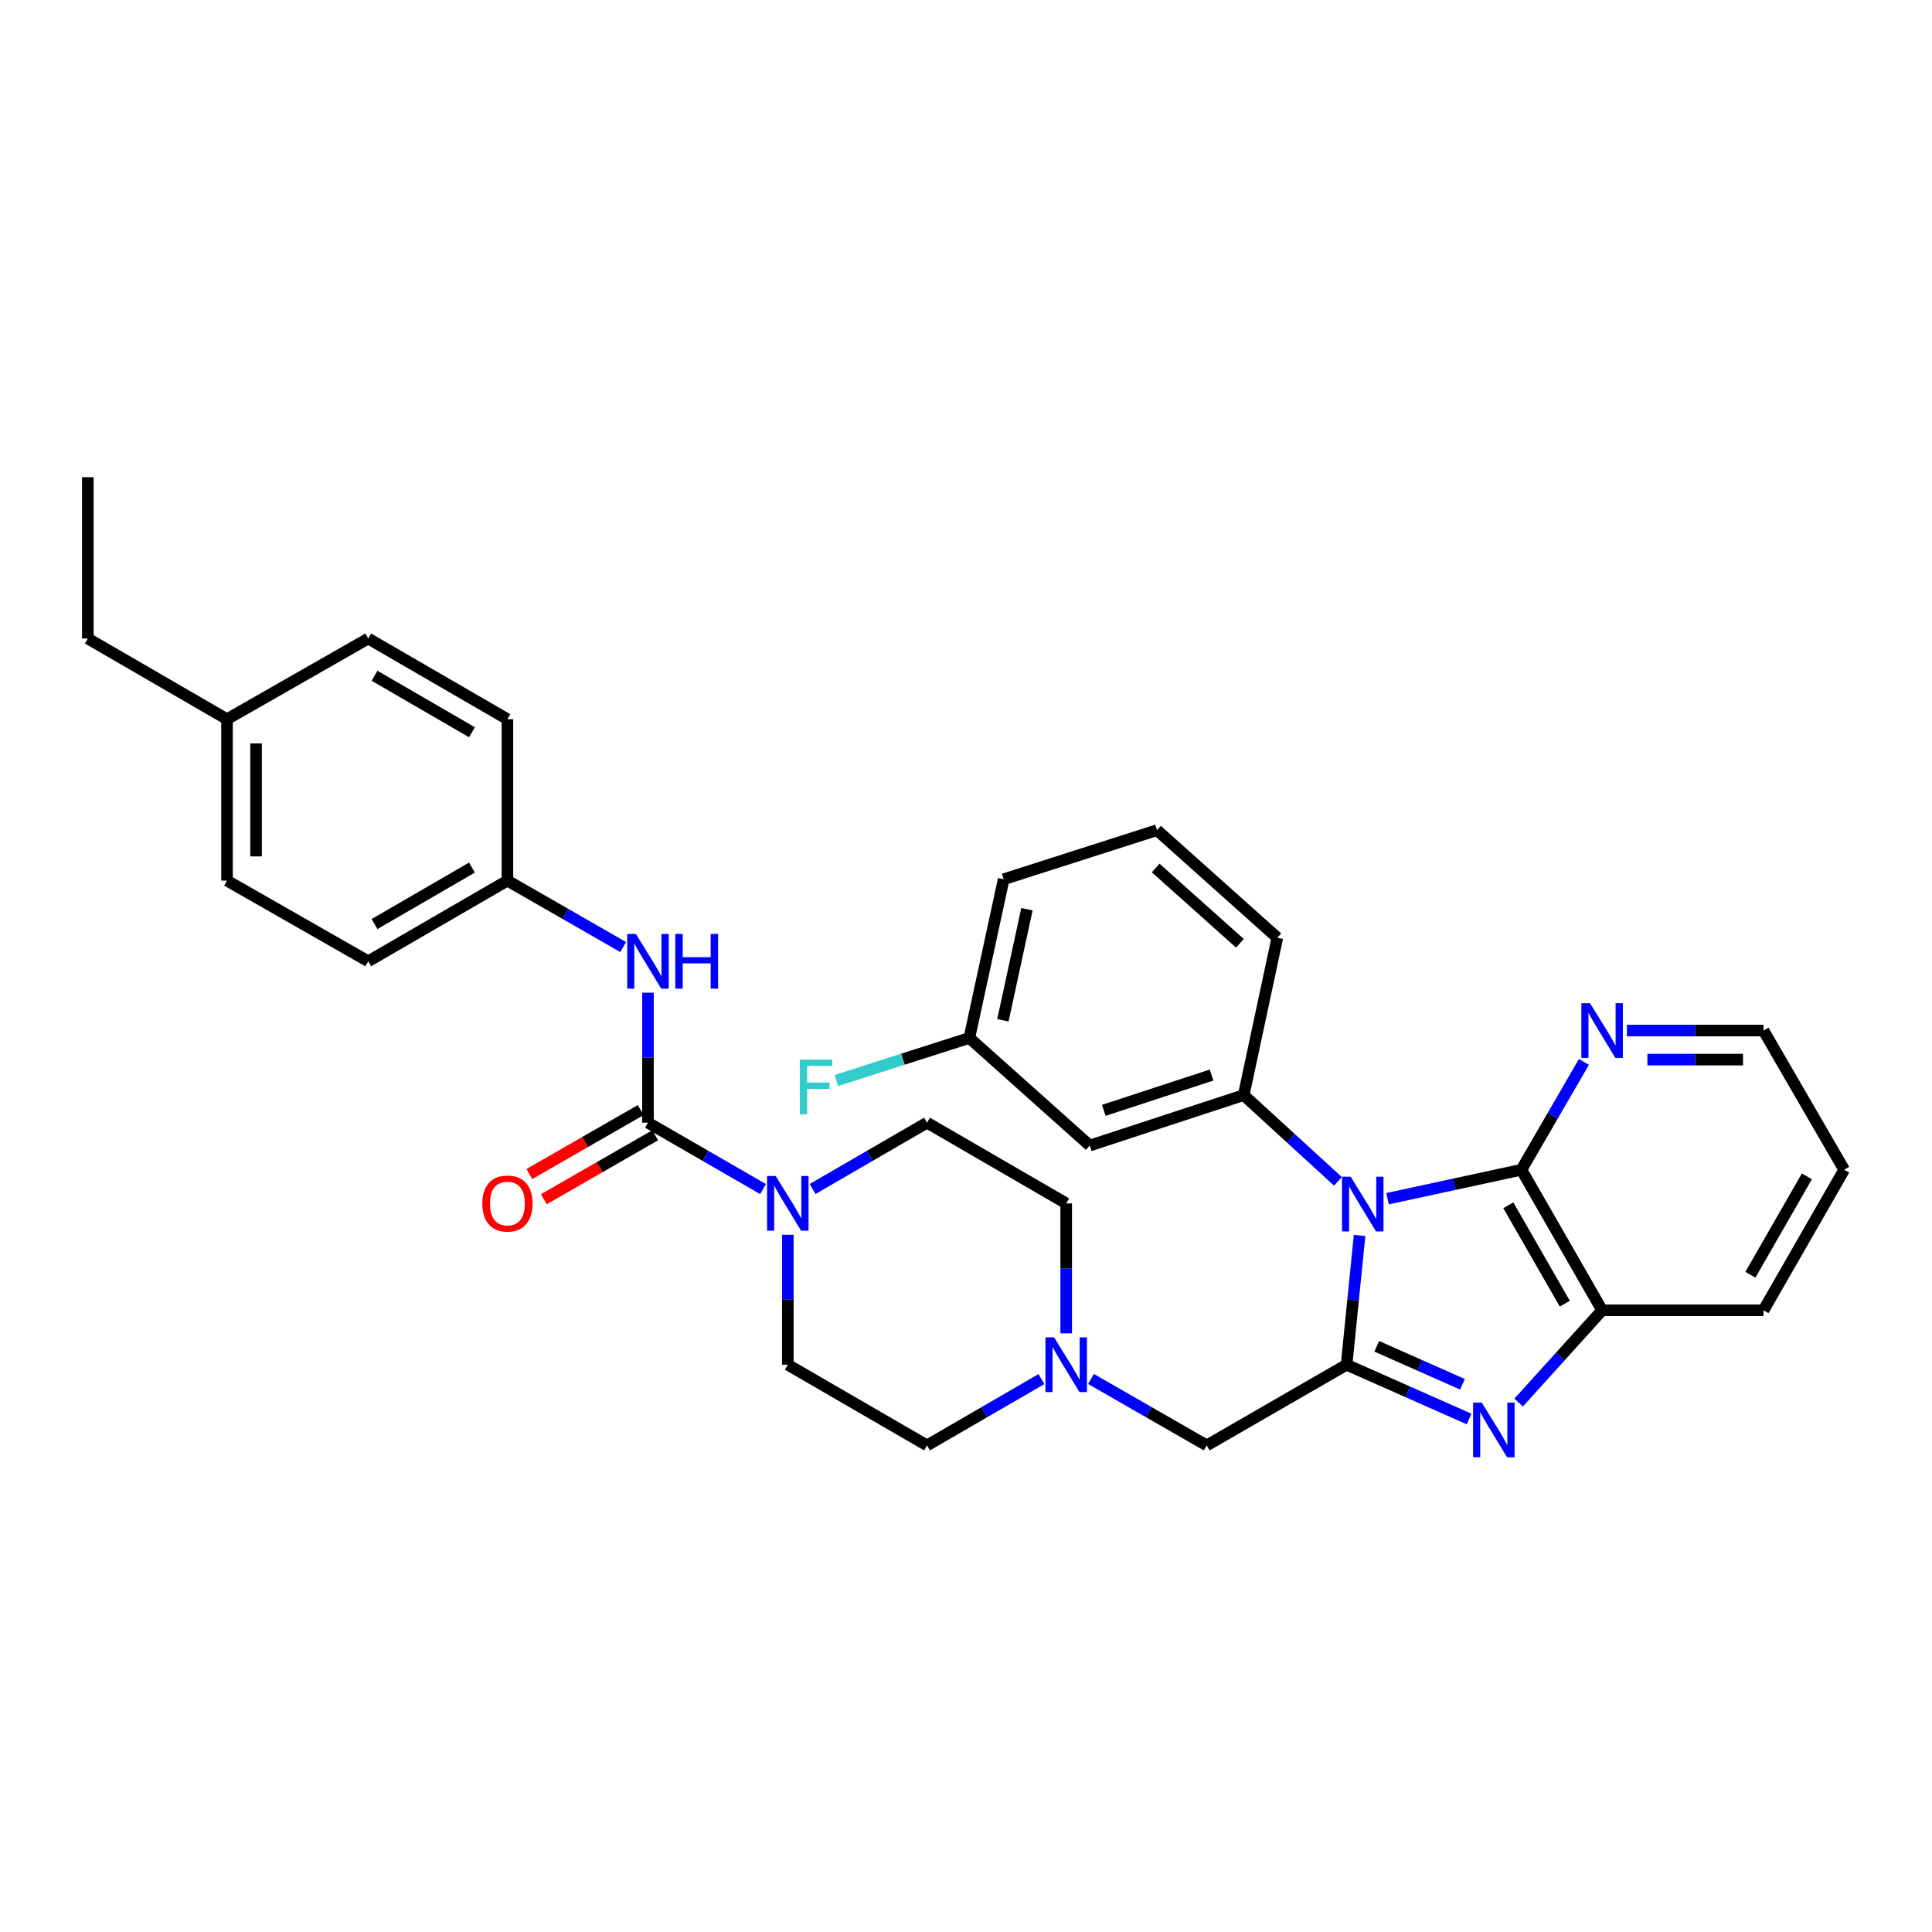 <?xml version='1.0' encoding='iso-8859-1'?>
<svg version='1.1' baseProfile='full'
              xmlns='http://www.w3.org/2000/svg'
                      xmlns:rdkit='http://www.rdkit.org/xml'
                      xmlns:xlink='http://www.w3.org/1999/xlink'
                  xml:space='preserve'
width='1000px' height='1000px' viewBox='0 0 1000 1000'>
<!-- END OF HEADER -->
<rect style='opacity:1.0;fill:#FFFFFF;stroke:none' width='1000' height='1000' x='0' y='0'> </rect>
<path class='bond-0' d='M 703.718,639.466 L 700.353,672.924' style='fill:none;fill-rule:evenodd;stroke:#0000FF;stroke-width:6px;stroke-linecap:butt;stroke-linejoin:miter;stroke-opacity:1' />
<path class='bond-0' d='M 700.353,672.924 L 696.988,706.383' style='fill:none;fill-rule:evenodd;stroke:#000000;stroke-width:6px;stroke-linecap:butt;stroke-linejoin:miter;stroke-opacity:1' />
<path class='bond-2' d='M 718.193,620.439 L 752.839,612.949' style='fill:none;fill-rule:evenodd;stroke:#0000FF;stroke-width:6px;stroke-linecap:butt;stroke-linejoin:miter;stroke-opacity:1' />
<path class='bond-2' d='M 752.839,612.949 L 787.484,605.458' style='fill:none;fill-rule:evenodd;stroke:#000000;stroke-width:6px;stroke-linecap:butt;stroke-linejoin:miter;stroke-opacity:1' />
<path class='bond-4' d='M 692.525,611.475 L 668.131,589.15' style='fill:none;fill-rule:evenodd;stroke:#0000FF;stroke-width:6px;stroke-linecap:butt;stroke-linejoin:miter;stroke-opacity:1' />
<path class='bond-4' d='M 668.131,589.15 L 643.738,566.824' style='fill:none;fill-rule:evenodd;stroke:#000000;stroke-width:6px;stroke-linecap:butt;stroke-linejoin:miter;stroke-opacity:1' />
<path class='bond-1' d='M 696.988,706.383 L 728.687,720.424' style='fill:none;fill-rule:evenodd;stroke:#000000;stroke-width:6px;stroke-linecap:butt;stroke-linejoin:miter;stroke-opacity:1' />
<path class='bond-1' d='M 728.687,720.424 L 760.386,734.465' style='fill:none;fill-rule:evenodd;stroke:#0000FF;stroke-width:6px;stroke-linecap:butt;stroke-linejoin:miter;stroke-opacity:1' />
<path class='bond-1' d='M 712.589,696.842 L 734.779,706.67' style='fill:none;fill-rule:evenodd;stroke:#000000;stroke-width:6px;stroke-linecap:butt;stroke-linejoin:miter;stroke-opacity:1' />
<path class='bond-1' d='M 734.779,706.67 L 756.968,716.499' style='fill:none;fill-rule:evenodd;stroke:#0000FF;stroke-width:6px;stroke-linecap:butt;stroke-linejoin:miter;stroke-opacity:1' />
<path class='bond-9' d='M 696.988,706.383 L 624.601,748.142' style='fill:none;fill-rule:evenodd;stroke:#000000;stroke-width:6px;stroke-linecap:butt;stroke-linejoin:miter;stroke-opacity:1' />
<path class='bond-33' d='M 786.039,725.966 L 807.645,702.085' style='fill:none;fill-rule:evenodd;stroke:#0000FF;stroke-width:6px;stroke-linecap:butt;stroke-linejoin:miter;stroke-opacity:1' />
<path class='bond-33' d='M 807.645,702.085 L 829.251,678.204' style='fill:none;fill-rule:evenodd;stroke:#000000;stroke-width:6px;stroke-linecap:butt;stroke-linejoin:miter;stroke-opacity:1' />
<path class='bond-6' d='M 787.484,605.458 L 829.251,678.204' style='fill:none;fill-rule:evenodd;stroke:#000000;stroke-width:6px;stroke-linecap:butt;stroke-linejoin:miter;stroke-opacity:1' />
<path class='bond-6' d='M 780.704,623.859 L 809.941,674.782' style='fill:none;fill-rule:evenodd;stroke:#000000;stroke-width:6px;stroke-linecap:butt;stroke-linejoin:miter;stroke-opacity:1' />
<path class='bond-11' d='M 787.484,605.458 L 803.659,577.556' style='fill:none;fill-rule:evenodd;stroke:#000000;stroke-width:6px;stroke-linecap:butt;stroke-linejoin:miter;stroke-opacity:1' />
<path class='bond-11' d='M 803.659,577.556 L 819.835,549.655' style='fill:none;fill-rule:evenodd;stroke:#0000FF;stroke-width:6px;stroke-linecap:butt;stroke-linejoin:miter;stroke-opacity:1' />
<path class='bond-3' d='M 335.387,581.089 L 365.166,598.275' style='fill:none;fill-rule:evenodd;stroke:#000000;stroke-width:6px;stroke-linecap:butt;stroke-linejoin:miter;stroke-opacity:1' />
<path class='bond-3' d='M 365.166,598.275 L 394.944,615.461' style='fill:none;fill-rule:evenodd;stroke:#0000FF;stroke-width:6px;stroke-linecap:butt;stroke-linejoin:miter;stroke-opacity:1' />
<path class='bond-7' d='M 335.387,581.089 L 335.387,547.45' style='fill:none;fill-rule:evenodd;stroke:#000000;stroke-width:6px;stroke-linecap:butt;stroke-linejoin:miter;stroke-opacity:1' />
<path class='bond-7' d='M 335.387,547.45 L 335.387,513.811' style='fill:none;fill-rule:evenodd;stroke:#0000FF;stroke-width:6px;stroke-linecap:butt;stroke-linejoin:miter;stroke-opacity:1' />
<path class='bond-12' d='M 331.641,574.567 L 302.817,591.12' style='fill:none;fill-rule:evenodd;stroke:#000000;stroke-width:6px;stroke-linecap:butt;stroke-linejoin:miter;stroke-opacity:1' />
<path class='bond-12' d='M 302.817,591.12 L 273.992,607.673' style='fill:none;fill-rule:evenodd;stroke:#FF0000;stroke-width:6px;stroke-linecap:butt;stroke-linejoin:miter;stroke-opacity:1' />
<path class='bond-12' d='M 339.132,587.611 L 310.308,604.164' style='fill:none;fill-rule:evenodd;stroke:#000000;stroke-width:6px;stroke-linecap:butt;stroke-linejoin:miter;stroke-opacity:1' />
<path class='bond-12' d='M 310.308,604.164 L 281.483,620.717' style='fill:none;fill-rule:evenodd;stroke:#FF0000;stroke-width:6px;stroke-linecap:butt;stroke-linejoin:miter;stroke-opacity:1' />
<path class='bond-10' d='M 643.738,566.824 L 564.047,592.931' style='fill:none;fill-rule:evenodd;stroke:#000000;stroke-width:6px;stroke-linecap:butt;stroke-linejoin:miter;stroke-opacity:1' />
<path class='bond-10' d='M 627.101,556.445 L 571.317,574.72' style='fill:none;fill-rule:evenodd;stroke:#000000;stroke-width:6px;stroke-linecap:butt;stroke-linejoin:miter;stroke-opacity:1' />
<path class='bond-19' d='M 643.738,566.824 L 661.137,485.378' style='fill:none;fill-rule:evenodd;stroke:#000000;stroke-width:6px;stroke-linecap:butt;stroke-linejoin:miter;stroke-opacity:1' />
<path class='bond-5' d='M 420.596,615.43 L 450.207,598.259' style='fill:none;fill-rule:evenodd;stroke:#0000FF;stroke-width:6px;stroke-linecap:butt;stroke-linejoin:miter;stroke-opacity:1' />
<path class='bond-5' d='M 450.207,598.259 L 479.818,581.089' style='fill:none;fill-rule:evenodd;stroke:#000000;stroke-width:6px;stroke-linecap:butt;stroke-linejoin:miter;stroke-opacity:1' />
<path class='bond-36' d='M 407.774,639.113 L 407.774,672.748' style='fill:none;fill-rule:evenodd;stroke:#0000FF;stroke-width:6px;stroke-linecap:butt;stroke-linejoin:miter;stroke-opacity:1' />
<path class='bond-36' d='M 407.774,672.748 L 407.774,706.383' style='fill:none;fill-rule:evenodd;stroke:#000000;stroke-width:6px;stroke-linecap:butt;stroke-linejoin:miter;stroke-opacity:1' />
<path class='bond-26' d='M 829.251,678.204 L 912.786,678.204' style='fill:none;fill-rule:evenodd;stroke:#000000;stroke-width:6px;stroke-linecap:butt;stroke-linejoin:miter;stroke-opacity:1' />
<path class='bond-15' d='M 322.55,490.193 L 292.595,472.998' style='fill:none;fill-rule:evenodd;stroke:#0000FF;stroke-width:6px;stroke-linecap:butt;stroke-linejoin:miter;stroke-opacity:1' />
<path class='bond-15' d='M 292.595,472.998 L 262.641,455.803' style='fill:none;fill-rule:evenodd;stroke:#000000;stroke-width:6px;stroke-linecap:butt;stroke-linejoin:miter;stroke-opacity:1' />
<path class='bond-8' d='M 564.699,713.753 L 594.65,730.948' style='fill:none;fill-rule:evenodd;stroke:#0000FF;stroke-width:6px;stroke-linecap:butt;stroke-linejoin:miter;stroke-opacity:1' />
<path class='bond-8' d='M 594.65,730.948 L 624.601,748.142' style='fill:none;fill-rule:evenodd;stroke:#000000;stroke-width:6px;stroke-linecap:butt;stroke-linejoin:miter;stroke-opacity:1' />
<path class='bond-16' d='M 539.041,713.815 L 509.429,730.979' style='fill:none;fill-rule:evenodd;stroke:#0000FF;stroke-width:6px;stroke-linecap:butt;stroke-linejoin:miter;stroke-opacity:1' />
<path class='bond-16' d='M 509.429,730.979 L 479.818,748.142' style='fill:none;fill-rule:evenodd;stroke:#000000;stroke-width:6px;stroke-linecap:butt;stroke-linejoin:miter;stroke-opacity:1' />
<path class='bond-17' d='M 551.863,690.135 L 551.863,656.5' style='fill:none;fill-rule:evenodd;stroke:#0000FF;stroke-width:6px;stroke-linecap:butt;stroke-linejoin:miter;stroke-opacity:1' />
<path class='bond-17' d='M 551.863,656.5 L 551.863,622.865' style='fill:none;fill-rule:evenodd;stroke:#000000;stroke-width:6px;stroke-linecap:butt;stroke-linejoin:miter;stroke-opacity:1' />
<path class='bond-18' d='M 564.047,592.931 L 501.73,537.232' style='fill:none;fill-rule:evenodd;stroke:#000000;stroke-width:6px;stroke-linecap:butt;stroke-linejoin:miter;stroke-opacity:1' />
<path class='bond-28' d='M 842.08,533.413 L 877.433,533.413' style='fill:none;fill-rule:evenodd;stroke:#0000FF;stroke-width:6px;stroke-linecap:butt;stroke-linejoin:miter;stroke-opacity:1' />
<path class='bond-28' d='M 877.433,533.413 L 912.786,533.413' style='fill:none;fill-rule:evenodd;stroke:#000000;stroke-width:6px;stroke-linecap:butt;stroke-linejoin:miter;stroke-opacity:1' />
<path class='bond-28' d='M 852.686,548.456 L 877.433,548.456' style='fill:none;fill-rule:evenodd;stroke:#0000FF;stroke-width:6px;stroke-linecap:butt;stroke-linejoin:miter;stroke-opacity:1' />
<path class='bond-28' d='M 877.433,548.456 L 902.18,548.456' style='fill:none;fill-rule:evenodd;stroke:#000000;stroke-width:6px;stroke-linecap:butt;stroke-linejoin:miter;stroke-opacity:1' />
<path class='bond-13' d='M 479.818,581.089 L 551.863,622.865' style='fill:none;fill-rule:evenodd;stroke:#000000;stroke-width:6px;stroke-linecap:butt;stroke-linejoin:miter;stroke-opacity:1' />
<path class='bond-14' d='M 407.774,706.383 L 479.818,748.142' style='fill:none;fill-rule:evenodd;stroke:#000000;stroke-width:6px;stroke-linecap:butt;stroke-linejoin:miter;stroke-opacity:1' />
<path class='bond-22' d='M 262.641,455.803 L 262.641,372.26' style='fill:none;fill-rule:evenodd;stroke:#000000;stroke-width:6px;stroke-linecap:butt;stroke-linejoin:miter;stroke-opacity:1' />
<path class='bond-23' d='M 262.641,455.803 L 190.596,497.562' style='fill:none;fill-rule:evenodd;stroke:#000000;stroke-width:6px;stroke-linecap:butt;stroke-linejoin:miter;stroke-opacity:1' />
<path class='bond-23' d='M 244.29,449.053 L 193.859,478.284' style='fill:none;fill-rule:evenodd;stroke:#000000;stroke-width:6px;stroke-linecap:butt;stroke-linejoin:miter;stroke-opacity:1' />
<path class='bond-20' d='M 501.73,537.232 L 467.311,548.257' style='fill:none;fill-rule:evenodd;stroke:#000000;stroke-width:6px;stroke-linecap:butt;stroke-linejoin:miter;stroke-opacity:1' />
<path class='bond-20' d='M 467.311,548.257 L 432.893,559.281' style='fill:none;fill-rule:evenodd;stroke:#33CCCC;stroke-width:6px;stroke-linecap:butt;stroke-linejoin:miter;stroke-opacity:1' />
<path class='bond-34' d='M 501.73,537.232 L 519.505,455.101' style='fill:none;fill-rule:evenodd;stroke:#000000;stroke-width:6px;stroke-linecap:butt;stroke-linejoin:miter;stroke-opacity:1' />
<path class='bond-34' d='M 519.098,528.094 L 531.541,470.603' style='fill:none;fill-rule:evenodd;stroke:#000000;stroke-width:6px;stroke-linecap:butt;stroke-linejoin:miter;stroke-opacity:1' />
<path class='bond-27' d='M 661.137,485.378 L 598.853,429.696' style='fill:none;fill-rule:evenodd;stroke:#000000;stroke-width:6px;stroke-linecap:butt;stroke-linejoin:miter;stroke-opacity:1' />
<path class='bond-27' d='M 641.769,488.24 L 598.17,449.263' style='fill:none;fill-rule:evenodd;stroke:#000000;stroke-width:6px;stroke-linecap:butt;stroke-linejoin:miter;stroke-opacity:1' />
<path class='bond-21' d='M 117.499,372.26 L 117.499,455.803' style='fill:none;fill-rule:evenodd;stroke:#000000;stroke-width:6px;stroke-linecap:butt;stroke-linejoin:miter;stroke-opacity:1' />
<path class='bond-21' d='M 132.541,384.791 L 132.541,443.272' style='fill:none;fill-rule:evenodd;stroke:#000000;stroke-width:6px;stroke-linecap:butt;stroke-linejoin:miter;stroke-opacity:1' />
<path class='bond-30' d='M 117.499,372.26 L 45.455,330.501' style='fill:none;fill-rule:evenodd;stroke:#000000;stroke-width:6px;stroke-linecap:butt;stroke-linejoin:miter;stroke-opacity:1' />
<path class='bond-37' d='M 117.499,372.26 L 190.596,330.501' style='fill:none;fill-rule:evenodd;stroke:#000000;stroke-width:6px;stroke-linecap:butt;stroke-linejoin:miter;stroke-opacity:1' />
<path class='bond-24' d='M 262.641,372.26 L 190.596,330.501' style='fill:none;fill-rule:evenodd;stroke:#000000;stroke-width:6px;stroke-linecap:butt;stroke-linejoin:miter;stroke-opacity:1' />
<path class='bond-24' d='M 244.29,379.01 L 193.859,349.779' style='fill:none;fill-rule:evenodd;stroke:#000000;stroke-width:6px;stroke-linecap:butt;stroke-linejoin:miter;stroke-opacity:1' />
<path class='bond-25' d='M 190.596,497.562 L 117.499,455.803' style='fill:none;fill-rule:evenodd;stroke:#000000;stroke-width:6px;stroke-linecap:butt;stroke-linejoin:miter;stroke-opacity:1' />
<path class='bond-35' d='M 912.786,678.204 L 954.545,605.458' style='fill:none;fill-rule:evenodd;stroke:#000000;stroke-width:6px;stroke-linecap:butt;stroke-linejoin:miter;stroke-opacity:1' />
<path class='bond-35' d='M 906.004,659.803 L 935.236,608.881' style='fill:none;fill-rule:evenodd;stroke:#000000;stroke-width:6px;stroke-linecap:butt;stroke-linejoin:miter;stroke-opacity:1' />
<path class='bond-29' d='M 598.853,429.696 L 519.505,455.101' style='fill:none;fill-rule:evenodd;stroke:#000000;stroke-width:6px;stroke-linecap:butt;stroke-linejoin:miter;stroke-opacity:1' />
<path class='bond-31' d='M 912.786,533.413 L 954.545,605.458' style='fill:none;fill-rule:evenodd;stroke:#000000;stroke-width:6px;stroke-linecap:butt;stroke-linejoin:miter;stroke-opacity:1' />
<path class='bond-32' d='M 45.455,330.501 L 45.455,246.982' style='fill:none;fill-rule:evenodd;stroke:#000000;stroke-width:6px;stroke-linecap:butt;stroke-linejoin:miter;stroke-opacity:1' />
<path  class='atom-0' d='M 699.093 609.056
L 708.373 624.056
Q 709.293 625.536, 710.773 628.216
Q 712.253 630.896, 712.333 631.056
L 712.333 609.056
L 716.093 609.056
L 716.093 637.376
L 712.213 637.376
L 702.253 620.976
Q 701.093 619.056, 699.853 616.856
Q 698.653 614.656, 698.293 613.976
L 698.293 637.376
L 694.613 637.376
L 694.613 609.056
L 699.093 609.056
' fill='#0000FF'/>
<path  class='atom-2' d='M 766.95 725.985
L 776.23 740.985
Q 777.15 742.465, 778.63 745.145
Q 780.11 747.825, 780.19 747.985
L 780.19 725.985
L 783.95 725.985
L 783.95 754.305
L 780.07 754.305
L 770.11 737.905
Q 768.95 735.985, 767.71 733.785
Q 766.51 731.585, 766.15 730.905
L 766.15 754.305
L 762.47 754.305
L 762.47 725.985
L 766.95 725.985
' fill='#0000FF'/>
<path  class='atom-6' d='M 401.514 608.705
L 410.794 623.705
Q 411.714 625.185, 413.194 627.865
Q 414.674 630.545, 414.754 630.705
L 414.754 608.705
L 418.514 608.705
L 418.514 637.025
L 414.634 637.025
L 404.674 620.625
Q 403.514 618.705, 402.274 616.505
Q 401.074 614.305, 400.714 613.625
L 400.714 637.025
L 397.034 637.025
L 397.034 608.705
L 401.514 608.705
' fill='#0000FF'/>
<path  class='atom-8' d='M 329.127 483.402
L 338.407 498.402
Q 339.327 499.882, 340.807 502.562
Q 342.287 505.242, 342.367 505.402
L 342.367 483.402
L 346.127 483.402
L 346.127 511.722
L 342.247 511.722
L 332.287 495.322
Q 331.127 493.402, 329.887 491.202
Q 328.687 489.002, 328.327 488.322
L 328.327 511.722
L 324.647 511.722
L 324.647 483.402
L 329.127 483.402
' fill='#0000FF'/>
<path  class='atom-8' d='M 349.527 483.402
L 353.367 483.402
L 353.367 495.442
L 367.847 495.442
L 367.847 483.402
L 371.687 483.402
L 371.687 511.722
L 367.847 511.722
L 367.847 498.642
L 353.367 498.642
L 353.367 511.722
L 349.527 511.722
L 349.527 483.402
' fill='#0000FF'/>
<path  class='atom-9' d='M 545.603 692.223
L 554.883 707.223
Q 555.803 708.703, 557.283 711.383
Q 558.763 714.063, 558.843 714.223
L 558.843 692.223
L 562.603 692.223
L 562.603 720.543
L 558.723 720.543
L 548.763 704.143
Q 547.603 702.223, 546.363 700.023
Q 545.163 697.823, 544.803 697.143
L 544.803 720.543
L 541.123 720.543
L 541.123 692.223
L 545.603 692.223
' fill='#0000FF'/>
<path  class='atom-12' d='M 822.991 519.253
L 832.271 534.253
Q 833.191 535.733, 834.671 538.413
Q 836.151 541.093, 836.231 541.253
L 836.231 519.253
L 839.991 519.253
L 839.991 547.573
L 836.111 547.573
L 826.151 531.173
Q 824.991 529.253, 823.751 527.053
Q 822.551 524.853, 822.191 524.173
L 822.191 547.573
L 818.511 547.573
L 818.511 519.253
L 822.991 519.253
' fill='#0000FF'/>
<path  class='atom-13' d='M 249.641 622.945
Q 249.641 616.145, 253.001 612.345
Q 256.361 608.545, 262.641 608.545
Q 268.921 608.545, 272.281 612.345
Q 275.641 616.145, 275.641 622.945
Q 275.641 629.825, 272.241 633.745
Q 268.841 637.625, 262.641 637.625
Q 256.401 637.625, 253.001 633.745
Q 249.641 629.865, 249.641 622.945
M 262.641 634.425
Q 266.961 634.425, 269.281 631.545
Q 271.641 628.625, 271.641 622.945
Q 271.641 617.385, 269.281 614.585
Q 266.961 611.745, 262.641 611.745
Q 258.321 611.745, 255.961 614.545
Q 253.641 617.345, 253.641 622.945
Q 253.641 628.665, 255.961 631.545
Q 258.321 634.425, 262.641 634.425
' fill='#FF0000'/>
<path  class='atom-21' d='M 413.97 548.485
L 430.81 548.485
L 430.81 551.725
L 417.77 551.725
L 417.77 560.325
L 429.37 560.325
L 429.37 563.605
L 417.77 563.605
L 417.77 576.805
L 413.97 576.805
L 413.97 548.485
' fill='#33CCCC'/>
</svg>
